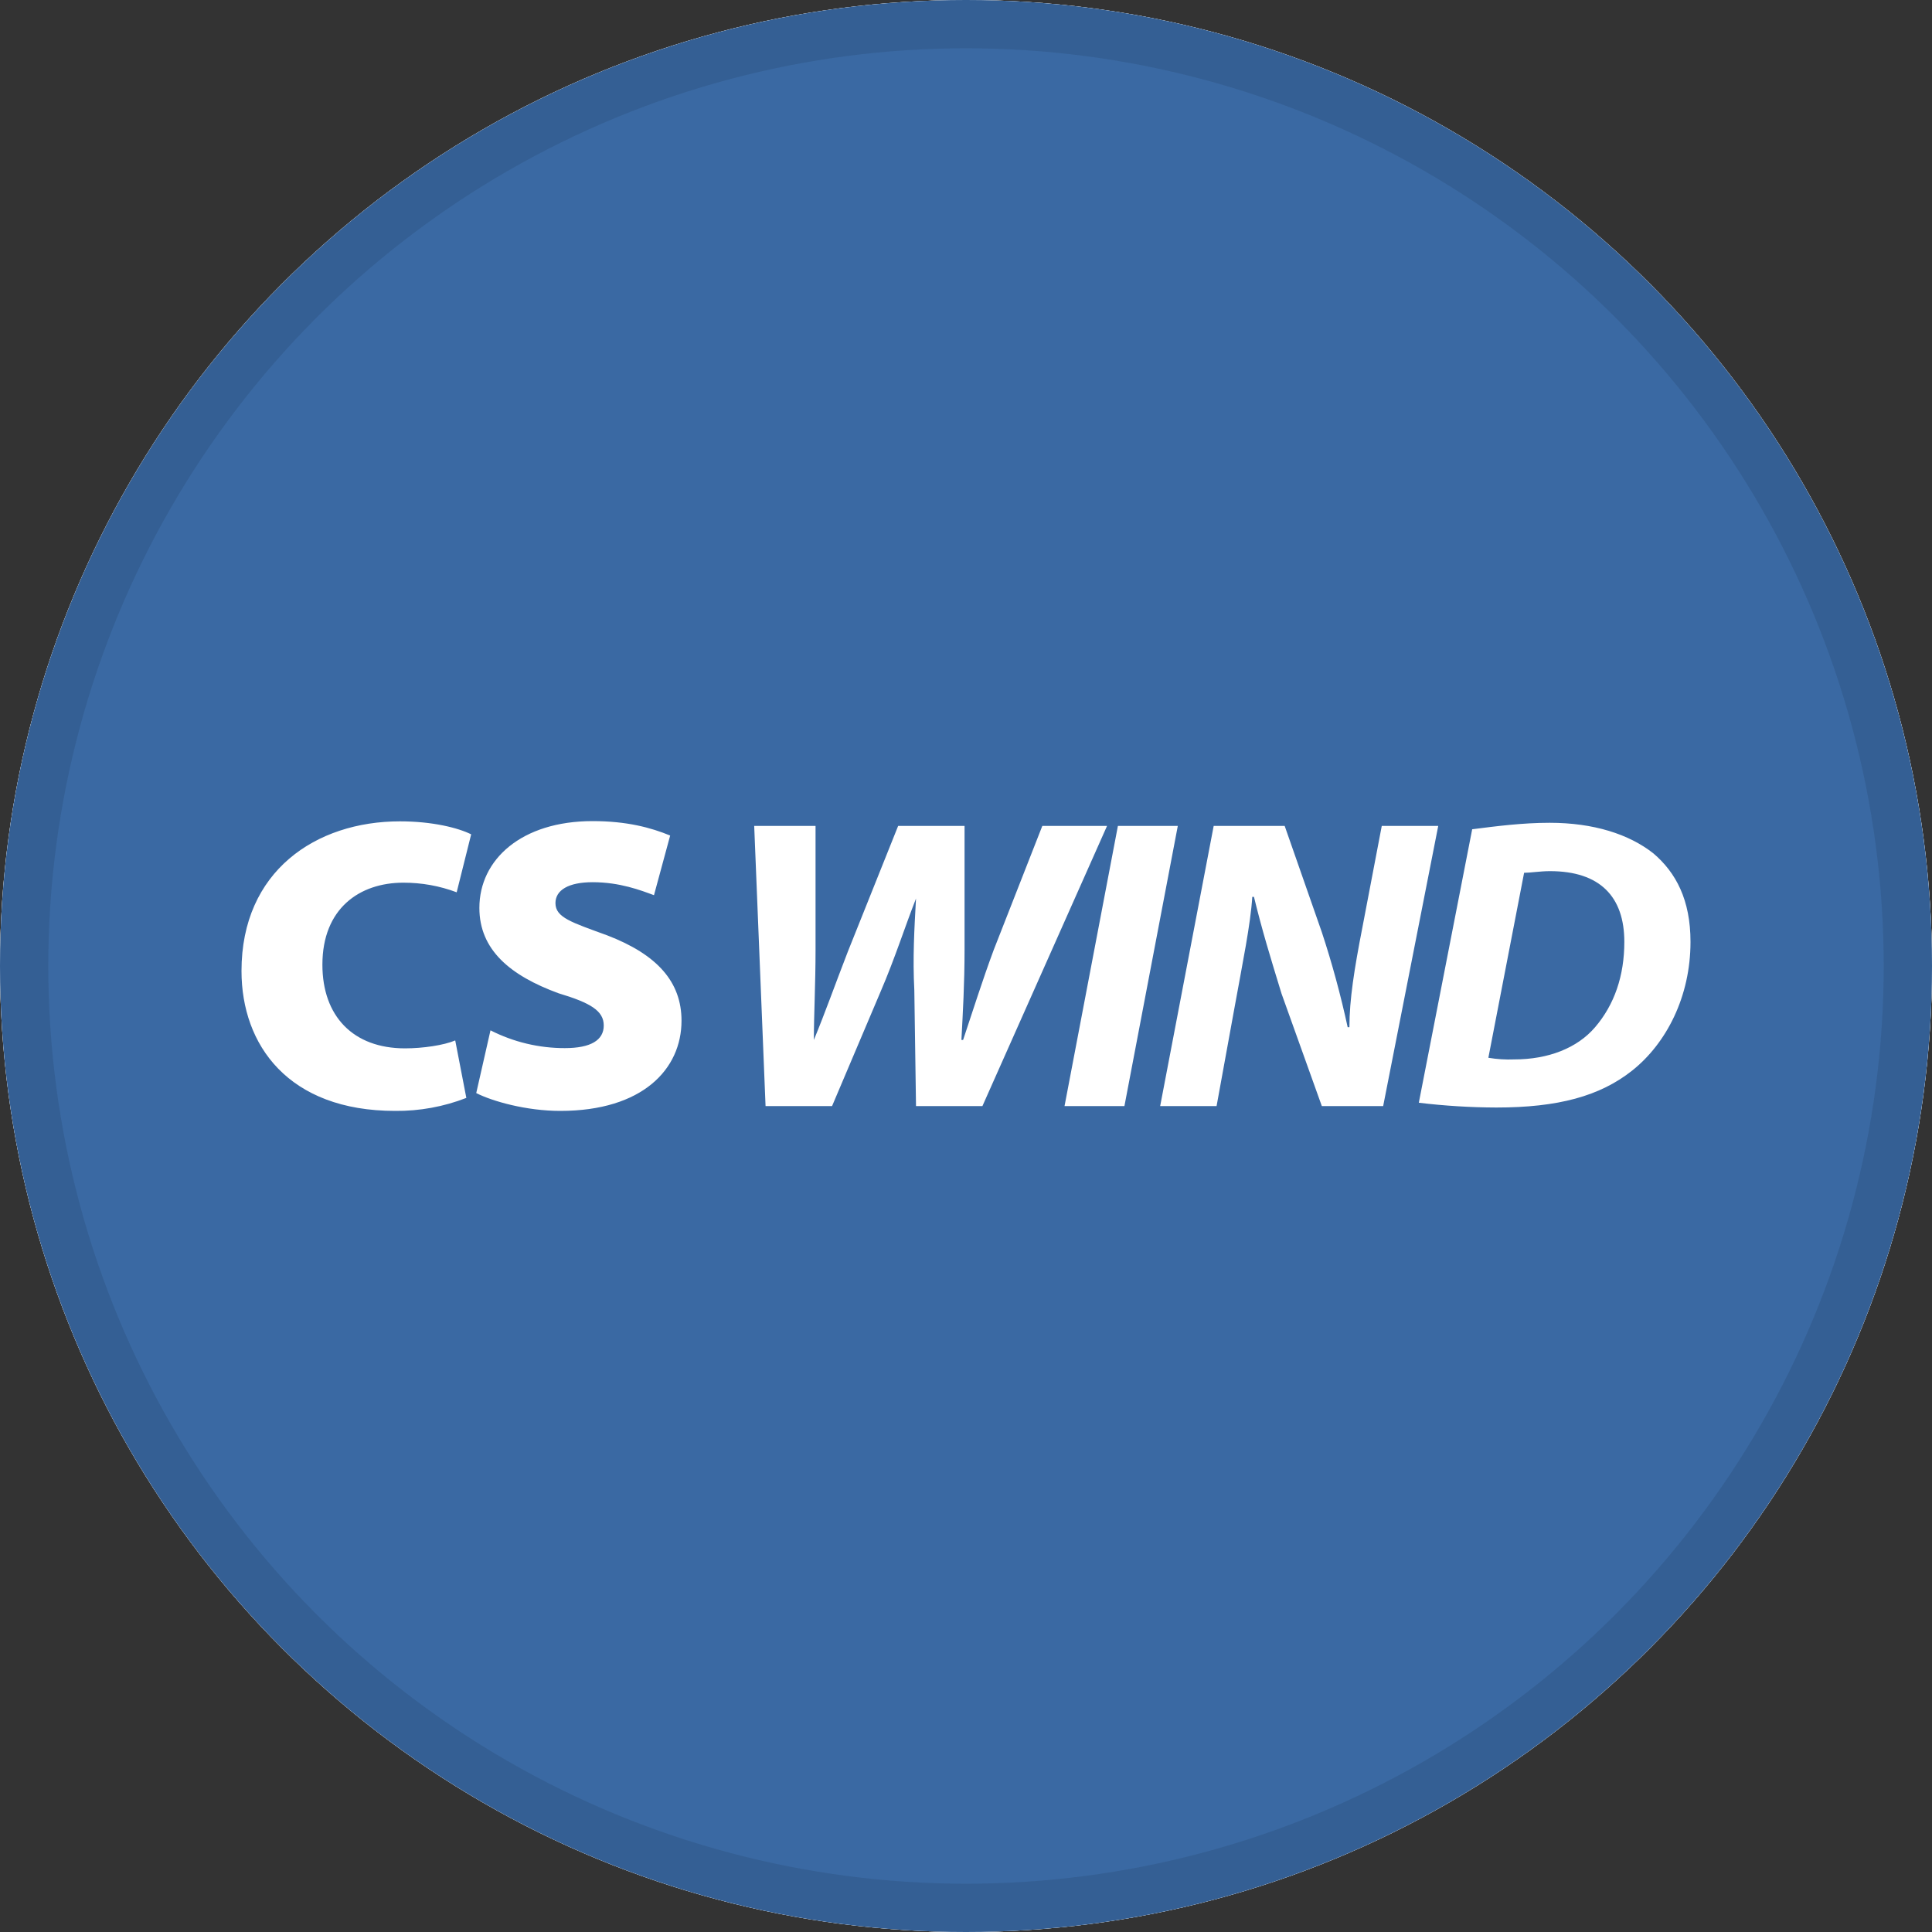 <svg width="40" height="40" viewBox="0 0 40 40" fill="none" xmlns="http://www.w3.org/2000/svg">
<rect x="0" y="0" width="40" height="40" fill="#333333" stroke="none"/>
<circle cx="20" cy="20" r="20" fill="white"/>
<circle cx="20" cy="20" r="20" fill="white"/>
<circle cx="20" cy="20" r="19.5" stroke="black" stroke-opacity="0.05"/>
<circle cx="20" cy="20" r="20" fill="#3A69A3"/>
<circle cx="20" cy="20" r="19.5" stroke="black" stroke-opacity="0.05"/>
<g clip-path="url(#clip0_14382_19075)">
<path d="M9.655 22.731C9.185 22.914 8.684 23.005 8.18 23C5.97 23 5 21.636 5 20.102C5 18.036 6.54 17.005 8.28 17.005C8.95 17.005 9.485 17.139 9.755 17.274L9.455 18.474C9.102 18.341 8.727 18.274 8.35 18.275C7.445 18.275 6.675 18.808 6.675 19.973C6.675 21.038 7.31 21.705 8.385 21.705C8.755 21.705 9.19 21.641 9.425 21.541L9.655 22.731ZM10.155 21.332C10.632 21.575 11.16 21.701 11.695 21.7C12.23 21.7 12.5 21.536 12.5 21.232C12.5 20.929 12.23 20.764 11.565 20.565C10.56 20.197 9.925 19.664 9.925 18.797C9.925 17.797 10.795 17 12.27 17C12.975 17 13.475 17.134 13.875 17.299L13.54 18.534C13.27 18.434 12.835 18.265 12.27 18.265C11.77 18.265 11.5 18.429 11.5 18.698C11.5 18.997 11.835 19.096 12.57 19.365C13.61 19.764 14.11 20.331 14.11 21.133C14.11 22.134 13.305 23 11.6 23C10.895 23 10.195 22.801 9.86 22.631L10.155 21.332ZM15.85 22.9L15.615 17.1H16.885V19.664C16.885 20.366 16.85 21.028 16.85 21.531C17.085 20.963 17.285 20.396 17.555 19.699L18.595 17.1H19.97V19.664C19.97 20.366 19.935 20.963 19.905 21.531H19.94C20.14 20.934 20.34 20.296 20.575 19.664L21.58 17.1H22.92L20.34 22.9H18.965L18.93 20.5C18.895 19.833 18.93 19.236 18.965 18.603C18.73 19.201 18.53 19.838 18.23 20.535L17.227 22.9H15.85ZM24.385 17.1L23.28 22.9H22.04L23.145 17.1H24.385ZM24.02 22.9L25.128 17.1H26.598L27.367 19.3C27.58 19.946 27.758 20.603 27.902 21.267H27.938C27.938 20.7 28.038 20.067 28.207 19.201L28.608 17.1H29.777L28.637 22.9H27.367L26.532 20.57C26.297 19.803 26.133 19.27 25.962 18.569H25.927C25.892 19.136 25.727 19.933 25.558 20.869L25.188 22.9H24.02ZM30.815 21.9C30.992 21.93 31.171 21.941 31.35 21.934C32.055 21.934 32.655 21.7 33.025 21.267C33.425 20.799 33.63 20.202 33.63 19.5C33.63 18.569 33.13 18.036 32.09 18.036C31.89 18.036 31.69 18.07 31.555 18.07L30.815 21.9ZM30.48 17.169C30.98 17.105 31.52 17.035 32.085 17.035C32.99 17.035 33.725 17.269 34.23 17.667C34.7 18.066 35 18.633 35 19.5C35 20.635 34.5 21.601 33.795 22.163C33.125 22.696 32.255 22.93 30.98 22.93C30.444 22.928 29.908 22.895 29.375 22.831L30.48 17.169Z" fill="white"/>
</g>
<circle cx="20" cy="20" r="19.5" stroke="black" stroke-opacity="0.05"/>
<defs>
<clipPath id="clip0_14382_19075">
<rect width="30" height="6" fill="white" transform="translate(5 17)"/>
</clipPath>
</defs>
</svg>
